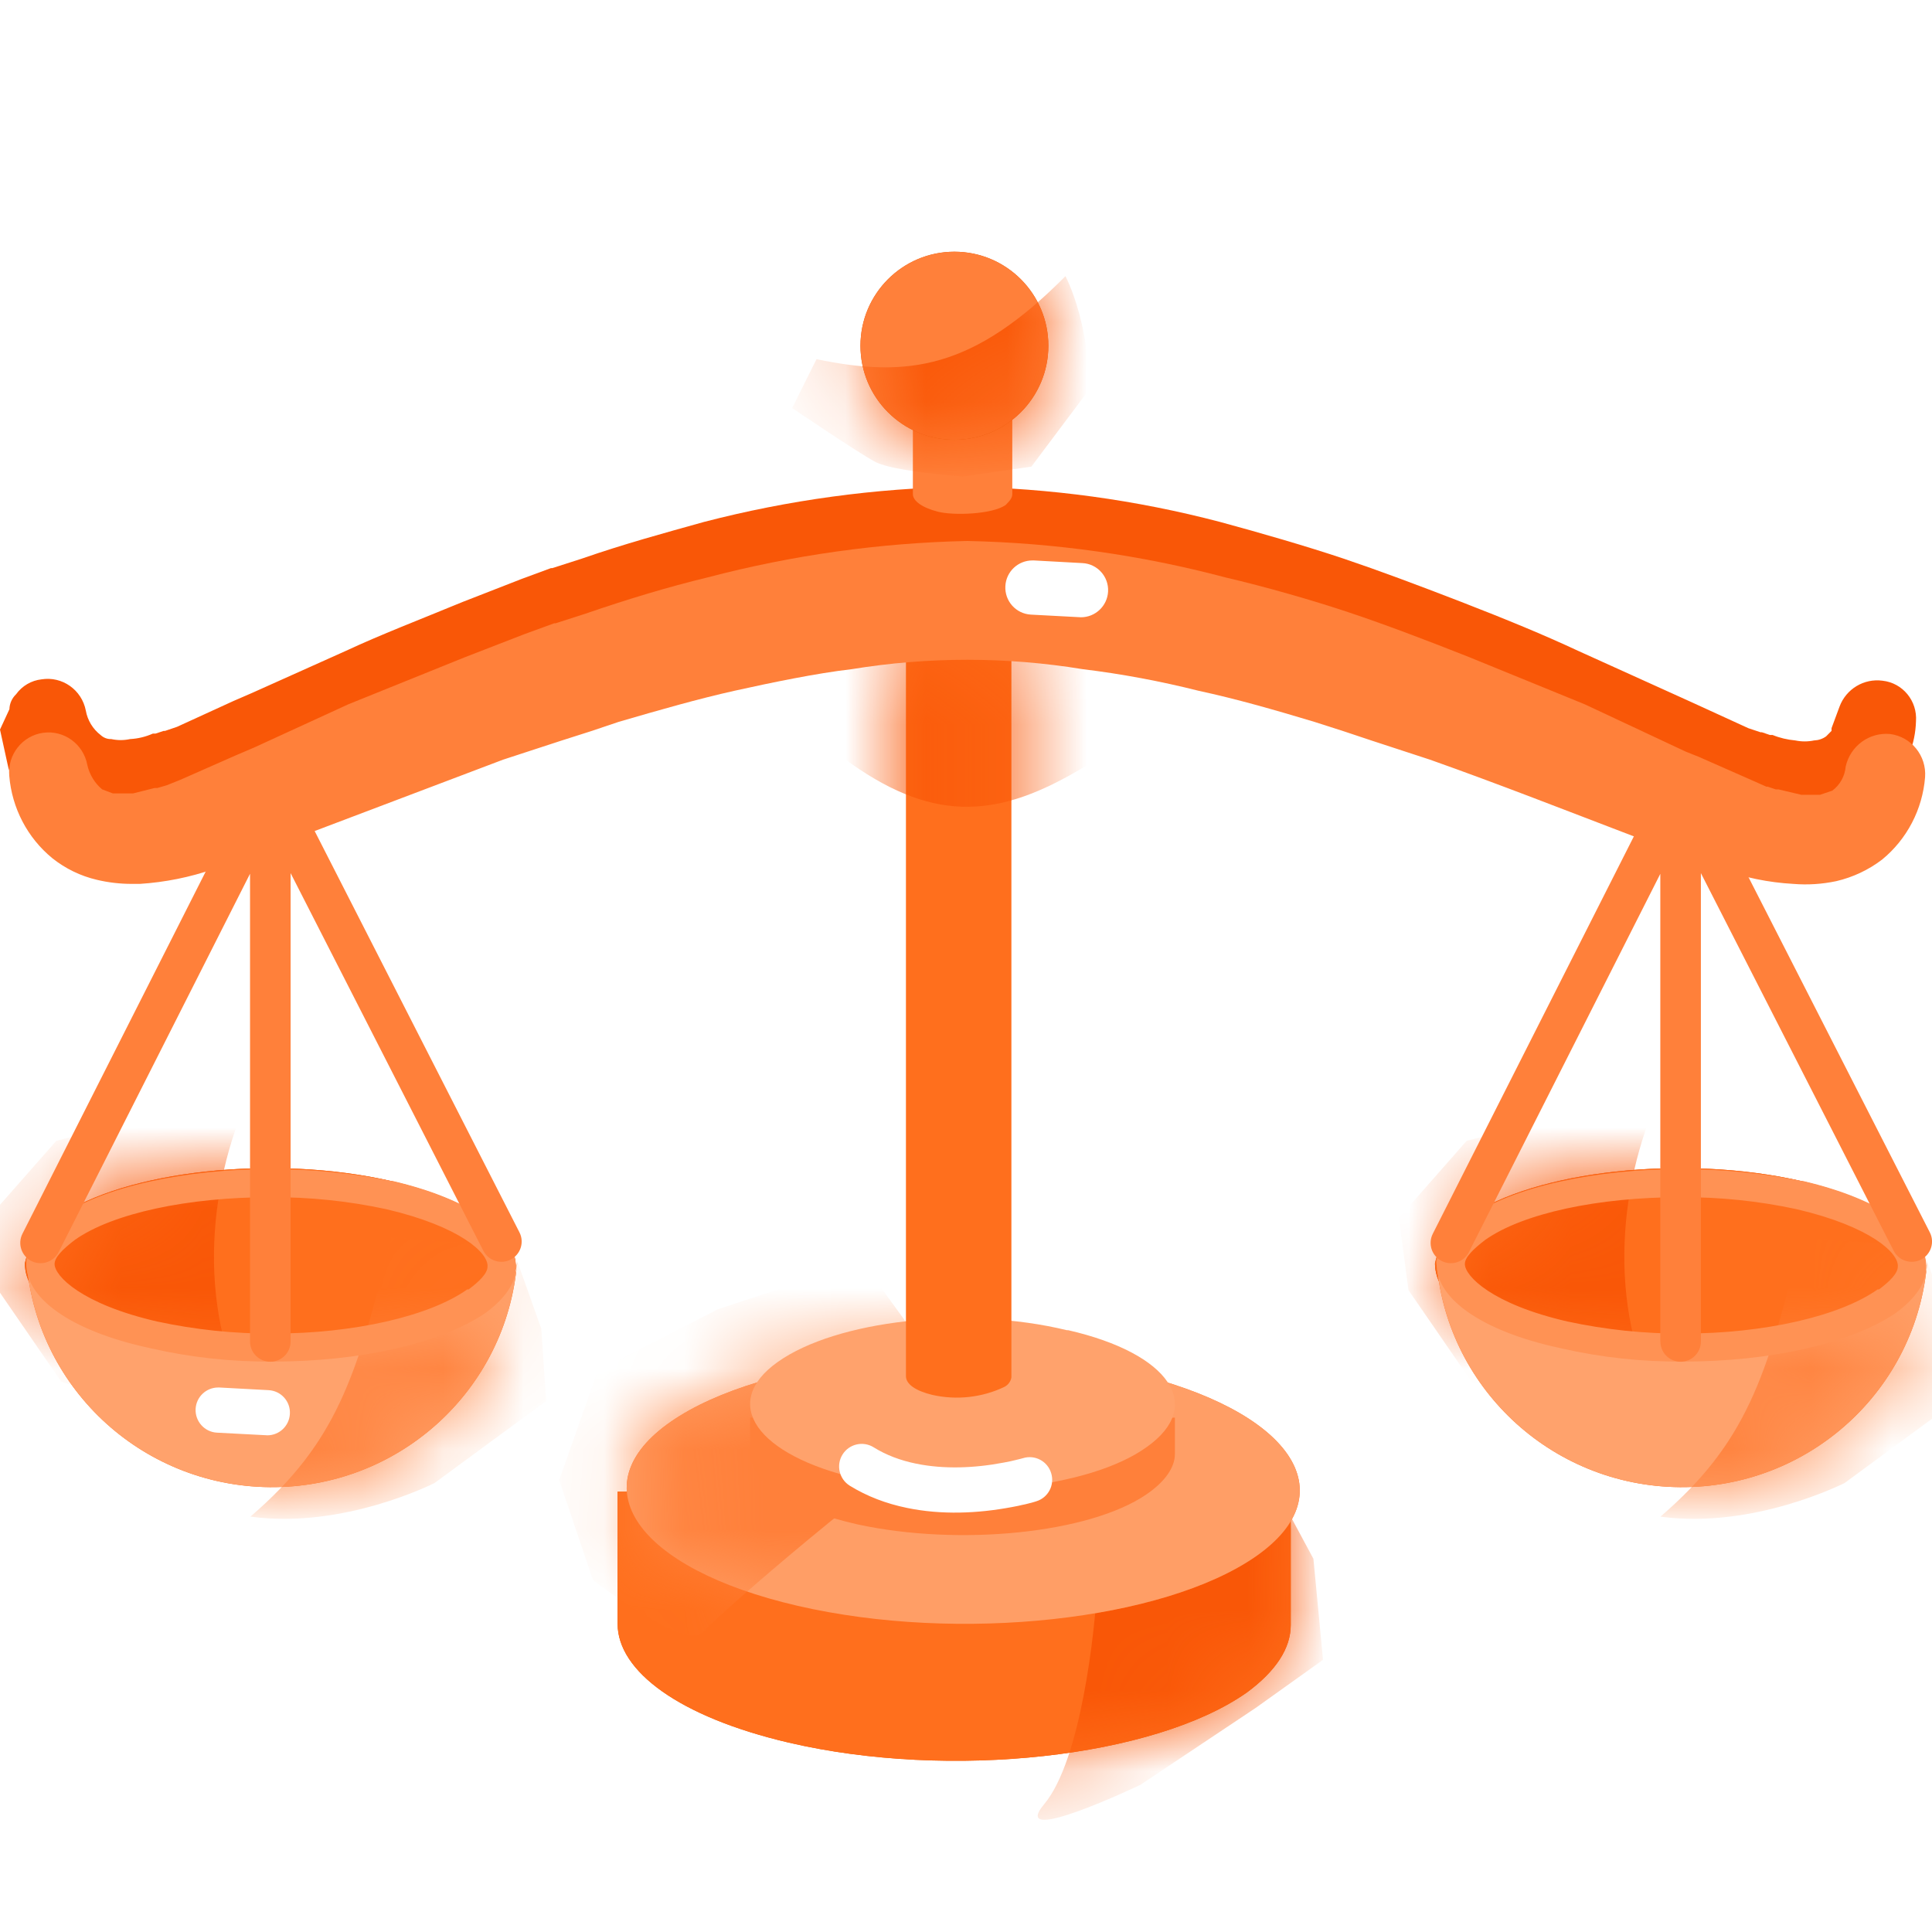 <svg width="24" height="24" viewBox="0 0 24 24" fill="none" xmlns="http://www.w3.org/2000/svg">
<g filter="url(#filter0_d_2_1974)">
<path d="M22.383 14.173C20.926 13.838 19.066 14.039 18.228 14.625C18.02 14.752 17.875 14.958 17.826 15.195C17.826 15.63 18.379 16.049 19.367 16.267C20.842 16.602 22.701 16.418 23.522 15.831C23.736 15.712 23.884 15.502 23.924 15.262C23.941 14.826 23.388 14.408 22.383 14.173Z" fill="#DB4F00"/>
<path fill-rule="evenodd" clip-rule="evenodd" d="M22.383 14.173C20.926 13.838 19.066 14.039 18.228 14.625C18.02 14.752 17.875 14.958 17.826 15.195C17.826 15.63 18.379 16.049 19.367 16.267C20.842 16.602 22.701 16.418 23.522 15.831C23.736 15.712 23.884 15.502 23.924 15.262C23.941 14.826 23.388 14.408 22.383 14.173Z" fill="#FF6F1D"/>
<mask id="mask0_2_1974" style="mask-type:alpha" maskUnits="userSpaceOnUse" x="17" y="14" width="7" height="3">
<path fill-rule="evenodd" clip-rule="evenodd" d="M22.383 14.173C20.926 13.838 19.066 14.039 18.228 14.625C18.02 14.752 17.875 14.958 17.826 15.195C17.826 15.63 18.379 16.049 19.367 16.267C20.842 16.602 22.701 16.418 23.522 15.831C23.736 15.712 23.884 15.502 23.924 15.262C23.941 14.826 23.388 14.408 22.383 14.173Z" fill="white"/>
</mask>
<g mask="url(#mask0_2_1974)">
<path d="M20.628 13.073C20.077 14.26 19.959 15.87 20.689 17.083C19.461 17.07 18.28 16.664 18.28 16.664L17.497 15.527L17.377 14.629L18.22 13.671" fill="#F95707"/>
</g>
<path d="M23.554 15.765C22.714 16.35 20.849 16.534 19.388 16.199C18.38 15.982 17.825 15.564 17.842 15.129C17.944 16.719 19.264 17.961 20.868 17.974C22.471 17.987 23.812 16.767 23.94 15.179C23.94 15.38 23.806 15.581 23.554 15.765Z" fill="#FF6F1D"/>
<path fill-rule="evenodd" clip-rule="evenodd" d="M23.554 15.764C22.714 16.35 20.849 16.534 19.388 16.199C18.38 15.982 17.825 15.564 17.842 15.129C17.944 16.719 19.264 17.961 20.868 17.974C22.471 17.987 23.812 16.767 23.94 15.179C23.94 15.38 23.806 15.581 23.554 15.764Z" fill="#FFA26C"/>
<mask id="mask1_2_1974" style="mask-type:alpha" maskUnits="userSpaceOnUse" x="17" y="15" width="7" height="3">
<path fill-rule="evenodd" clip-rule="evenodd" d="M23.554 15.764C22.714 16.35 20.849 16.534 19.388 16.199C18.38 15.982 17.825 15.564 17.842 15.129C17.944 16.719 19.264 17.961 20.868 17.974C22.471 17.987 23.812 16.767 23.94 15.179C23.94 15.38 23.806 15.581 23.554 15.764Z" fill="white"/>
</mask>
<g mask="url(#mask1_2_1974)">
<path d="M22.373 14.869C21.953 16.619 21.681 17.432 20.627 18.34C21.782 18.5 22.915 17.922 22.915 17.922L24.3 16.904L24.24 16.006L23.878 14.988" fill="#FF803A"/>
</g>
<path fill-rule="evenodd" clip-rule="evenodd" d="M18.248 14.621C18.801 14.239 19.823 14.023 20.878 14.023H20.879C21.385 14.022 21.89 14.072 22.387 14.172H22.403C23.392 14.405 23.945 14.82 23.928 15.252C23.928 15.434 23.794 15.634 23.542 15.816C22.973 16.198 21.968 16.414 20.912 16.414C20.399 16.418 19.887 16.363 19.387 16.248C18.382 16.032 17.829 15.617 17.846 15.185C17.846 15.003 17.98 14.803 18.248 14.621ZM22.319 14.521C21.846 14.419 21.362 14.369 20.878 14.372H20.878C19.856 14.372 18.918 14.571 18.449 14.903C18.298 15.019 18.197 15.119 18.197 15.202C18.197 15.351 18.532 15.7 19.471 15.916C19.944 16.018 20.427 16.069 20.912 16.066C21.917 16.066 22.855 15.85 23.324 15.518H23.341C23.475 15.418 23.575 15.318 23.575 15.235C23.592 15.069 23.24 14.737 22.319 14.521Z" fill="#FF9254"/>
<path d="M20.625 16.166V10.355L18.248 15.053C18.218 15.113 18.166 15.158 18.102 15.179C18.039 15.2 17.969 15.195 17.91 15.165C17.785 15.101 17.736 14.95 17.799 14.826L20.653 9.185C20.671 9.149 20.698 9.118 20.732 9.094L20.732 9.093L20.733 9.093C20.773 9.064 20.821 9.049 20.87 9.047H20.889C20.936 9.049 20.981 9.064 21.019 9.091L21.02 9.092L21.021 9.092C21.046 9.11 21.069 9.132 21.086 9.158C21.093 9.168 21.099 9.178 21.104 9.189L23.973 14.809C24.036 14.932 23.987 15.084 23.863 15.147C23.803 15.178 23.734 15.183 23.67 15.162C23.607 15.142 23.554 15.097 23.524 15.038L21.129 10.346V16.165C21.129 16.303 21.017 16.416 20.877 16.416C20.738 16.416 20.626 16.303 20.626 16.165L20.625 16.166Z" fill="#FF803A"/>
<path d="M4.866 14.173C3.408 13.838 1.548 14.039 0.711 14.625C0.503 14.752 0.357 14.958 0.309 15.195C0.309 15.63 0.861 16.049 1.85 16.267C3.324 16.602 5.184 16.418 6.005 15.831C6.219 15.712 6.367 15.502 6.407 15.262C6.424 14.826 5.871 14.408 4.866 14.173Z" fill="#DB4F00"/>
<path fill-rule="evenodd" clip-rule="evenodd" d="M4.866 14.173C3.408 13.838 1.548 14.039 0.711 14.625C0.503 14.752 0.357 14.958 0.309 15.195C0.309 15.63 0.861 16.049 1.85 16.267C3.324 16.602 5.184 16.418 6.005 15.831C6.219 15.712 6.367 15.502 6.407 15.262C6.424 14.826 5.871 14.408 4.866 14.173Z" fill="#FF6F1D"/>
<mask id="mask2_2_1974" style="mask-type:alpha" maskUnits="userSpaceOnUse" x="0" y="14" width="7" height="3">
<path fill-rule="evenodd" clip-rule="evenodd" d="M4.866 14.173C3.408 13.838 1.548 14.039 0.711 14.625C0.503 14.752 0.357 14.958 0.309 15.195C0.309 15.63 0.861 16.049 1.85 16.267C3.324 16.602 5.184 16.418 6.005 15.831C6.219 15.712 6.367 15.502 6.407 15.262C6.424 14.826 5.871 14.408 4.866 14.173Z" fill="white"/>
</mask>
<g mask="url(#mask2_2_1974)">
<path d="M3.109 13.073C2.557 14.26 2.439 15.87 3.169 17.083C1.941 17.07 0.761 16.664 0.761 16.664L-0.022 15.527L-0.143 14.629L0.7 13.671" fill="#F95707"/>
</g>
<path d="M6.038 15.765C5.198 16.35 3.333 16.534 1.872 16.199C0.864 15.982 0.31 15.564 0.327 15.129C0.428 16.719 1.749 17.96 3.352 17.974C4.955 17.987 6.296 16.767 6.424 15.179C6.424 15.38 6.29 15.581 6.038 15.765Z" fill="#FF6F1D"/>
<path fill-rule="evenodd" clip-rule="evenodd" d="M6.038 15.764C5.198 16.35 3.333 16.534 1.872 16.199C0.864 15.982 0.31 15.564 0.327 15.129C0.428 16.719 1.749 17.96 3.352 17.974C4.955 17.987 6.296 16.767 6.424 15.179C6.424 15.38 6.29 15.581 6.038 15.764Z" fill="#FFA26C"/>
<mask id="mask3_2_1974" style="mask-type:alpha" maskUnits="userSpaceOnUse" x="0" y="15" width="7" height="3">
<path fill-rule="evenodd" clip-rule="evenodd" d="M6.038 15.764C5.198 16.35 3.333 16.534 1.872 16.199C0.864 15.982 0.31 15.564 0.327 15.129C0.428 16.719 1.749 17.96 3.352 17.974C4.955 17.987 6.296 16.767 6.424 15.179C6.424 15.38 6.29 15.581 6.038 15.764Z" fill="white"/>
</mask>
<g mask="url(#mask3_2_1974)">
<path d="M4.858 14.869C4.437 16.619 4.166 17.432 3.111 18.34C4.267 18.5 5.399 17.922 5.399 17.922L6.784 16.904L6.724 16.006L6.363 14.989" fill="#FF803A"/>
</g>
<path fill-rule="evenodd" clip-rule="evenodd" d="M0.729 14.621C1.281 14.239 2.303 14.023 3.359 14.023C3.865 14.022 4.371 14.072 4.867 14.172H4.884C5.872 14.405 6.425 14.82 6.408 15.252C6.408 15.434 6.274 15.634 6.023 15.816C5.453 16.198 4.448 16.414 3.392 16.414C2.879 16.418 2.368 16.363 1.868 16.248C0.863 16.032 0.31 15.617 0.327 15.185C0.327 15.003 0.461 14.803 0.729 14.621ZM4.799 14.521C4.326 14.419 3.842 14.369 3.358 14.372H3.358C2.336 14.372 1.398 14.571 0.929 14.903C0.778 15.019 0.678 15.119 0.678 15.202C0.678 15.351 1.013 15.7 1.951 15.916C2.424 16.018 2.907 16.069 3.392 16.066C4.397 16.066 5.335 15.85 5.804 15.518H5.821C5.955 15.418 6.056 15.318 6.056 15.235C6.072 15.069 5.721 14.737 4.799 14.521Z" fill="#FF9254"/>
<path d="M3.106 16.165V10.354L0.729 15.053C0.699 15.113 0.646 15.158 0.583 15.179C0.519 15.2 0.45 15.195 0.39 15.165C0.266 15.101 0.216 14.95 0.279 14.826L3.133 9.185C3.153 9.146 3.183 9.113 3.22 9.089L3.221 9.087C3.26 9.062 3.305 9.049 3.351 9.047H3.369C3.416 9.049 3.461 9.064 3.499 9.091L3.501 9.092L3.501 9.092C3.537 9.117 3.566 9.15 3.585 9.189L6.453 14.809C6.516 14.932 6.467 15.084 6.343 15.147C6.284 15.178 6.214 15.183 6.151 15.162C6.087 15.142 6.035 15.097 6.004 15.037L3.61 10.346V16.165C3.61 16.303 3.497 16.416 3.358 16.416C3.219 16.416 3.106 16.303 3.106 16.165L3.106 16.165Z" fill="#FF803A"/>
<path d="M16.034 18.03H7.672V19.671C7.672 20.258 8.435 20.828 9.796 21.147C11.803 21.616 14.342 21.331 15.487 20.526C15.852 20.258 16.034 19.973 16.034 19.688V18.03Z" fill="#E95907"/>
<path fill-rule="evenodd" clip-rule="evenodd" d="M16.034 18.03H7.672V19.671C7.672 20.258 8.435 20.828 9.796 21.147C11.803 21.616 14.342 21.331 15.487 20.526C15.852 20.258 16.034 19.973 16.034 19.688V18.03Z" fill="#FF6F1D"/>
<mask id="mask4_2_1974" style="mask-type:alpha" maskUnits="userSpaceOnUse" x="7" y="18" width="10" height="4">
<path fill-rule="evenodd" clip-rule="evenodd" d="M16.034 18.03H7.672V19.671C7.672 20.258 8.435 20.828 9.796 21.147C11.803 21.616 14.342 21.331 15.487 20.526C15.852 20.258 16.034 19.973 16.034 19.688V18.03Z" fill="white"/>
</mask>
<g mask="url(#mask4_2_1974)">
<path d="M13.629 19.222C13.6 19.75 13.432 21.361 12.972 21.911C12.511 22.462 14.166 21.672 14.166 21.672L15.599 20.716L16.435 20.119L16.316 18.864L15.898 18.087" fill="#F95707"/>
</g>
<path d="M14.023 16.549C12.032 16.101 9.477 16.366 8.332 17.162C7.187 17.957 7.901 18.984 9.908 19.448C11.916 19.912 14.454 19.63 15.599 18.835C16.744 18.04 16.03 17.013 14.039 16.549L14.023 16.549Z" fill="#FF6F1D"/>
<path fill-rule="evenodd" clip-rule="evenodd" d="M14.023 16.549C12.032 16.101 9.477 16.366 8.332 17.162C7.187 17.957 7.901 18.984 9.908 19.448C11.916 19.912 14.454 19.63 15.599 18.835C16.744 18.04 16.03 17.013 14.039 16.549L14.023 16.549Z" fill="#FFA26C" fill-opacity="0.926"/>
<mask id="mask5_2_1974" style="mask-type:alpha" maskUnits="userSpaceOnUse" x="7" y="16" width="10" height="4">
<path fill-rule="evenodd" clip-rule="evenodd" d="M14.023 16.549C12.032 16.101 9.477 16.366 8.332 17.162C7.187 17.957 7.901 18.984 9.908 19.448C11.916 19.912 14.454 19.63 15.599 18.835C16.744 18.04 16.03 17.013 14.039 16.549L14.023 16.549Z" fill="white"/>
</mask>
<g mask="url(#mask5_2_1974)">
<path d="M12.083 17.061C10.876 17.87 8.96 19.519 8.739 19.773C8.518 20.028 7.365 19.125 7.365 19.125L6.947 17.887L7.425 16.53L8.918 15.764L10.71 15.174" fill="#FF803A"/>
</g>
<path d="M14.595 17.11H9.318V17.547C9.318 17.903 9.79 18.242 10.65 18.436C11.915 18.711 13.533 18.549 14.241 18.064C14.477 17.903 14.595 17.725 14.595 17.563L14.595 17.11Z" fill="#FF803A"/>
<path d="M13.252 16.024C11.988 15.717 10.388 15.905 9.664 16.417C8.939 16.929 9.394 17.578 10.658 17.868C11.921 18.158 13.538 17.987 14.246 17.475C14.97 16.963 14.532 16.314 13.269 16.024L13.252 16.024Z" fill="#FFA26C"/>
<path d="M12.564 7.345H11.254V16.595C11.254 16.695 11.375 16.778 11.582 16.828C11.883 16.896 12.2 16.861 12.478 16.728C12.524 16.704 12.555 16.661 12.564 16.612L12.564 7.345Z" fill="#FF6F1D"/>
<mask id="mask6_2_1974" style="mask-type:alpha" maskUnits="userSpaceOnUse" x="11" y="7" width="2" height="10">
<path fill-rule="evenodd" clip-rule="evenodd" d="M12.564 7.345H11.254V16.595C11.254 16.695 11.375 16.778 11.582 16.828C11.883 16.896 12.2 16.861 12.478 16.728C12.524 16.704 12.555 16.661 12.564 16.612L12.564 7.345Z" fill="white"/>
</mask>
<g mask="url(#mask6_2_1974)">
<path d="M10.573 8.986C11.638 9.737 12.43 9.645 13.438 9.045C14.445 8.446 14.108 6.778 14.108 6.778H12.34L10.39 7.196C10.39 7.196 9.508 8.234 10.573 8.986Z" fill="#F95707"/>
</g>
<path d="M23.385 7.956C23.155 7.925 22.934 8.058 22.852 8.276L22.752 8.546V8.579L22.685 8.647C22.641 8.679 22.589 8.696 22.535 8.698C22.458 8.714 22.379 8.714 22.302 8.698C22.205 8.689 22.109 8.667 22.019 8.63H21.986L21.886 8.596H21.869L21.719 8.546L21.02 8.226L20.87 8.158L19.604 7.585C19.171 7.383 18.721 7.198 18.155 6.978C17.588 6.759 17.139 6.591 16.689 6.439C16.239 6.288 15.656 6.119 15.157 5.984C14.112 5.71 13.038 5.563 11.959 5.546C10.874 5.564 9.795 5.711 8.744 5.984C8.261 6.119 7.762 6.254 7.229 6.439L6.862 6.557H6.845L6.479 6.692L5.746 6.978C5.213 7.198 4.73 7.383 4.297 7.585L3.131 8.108L2.898 8.209L2.199 8.529L2.049 8.58H2.032L1.932 8.613H1.899C1.809 8.653 1.713 8.676 1.616 8.681C1.539 8.698 1.459 8.698 1.382 8.681C1.333 8.683 1.285 8.664 1.249 8.63C1.153 8.556 1.087 8.447 1.066 8.327C1.016 8.069 0.773 7.898 0.516 7.939C0.39 7.953 0.275 8.02 0.2 8.124C0.149 8.173 0.119 8.239 0.117 8.31L0 8.563L0.092 8.984C0.154 9.32 0.372 9.288 0.633 9.506C0.795 9.631 0.983 9.718 1.183 9.759C1.324 9.794 1.47 9.811 1.615 9.81H1.715C2.023 9.788 2.326 9.72 2.615 9.608L3.364 9.338L3.697 9.203C4.53 8.883 5.38 8.546 6.212 8.259L6.928 8.007L7.295 7.889L7.645 7.788C8.144 7.619 8.627 7.501 9.077 7.383C9.527 7.265 10.093 7.181 10.526 7.113C11.001 7.048 11.479 7.015 11.958 7.012C12.438 7.016 12.916 7.05 13.391 7.113L14.823 7.383L16.256 7.771L16.622 7.889L16.972 8.006L17.688 8.242L18.254 8.461L20.953 9.658L21.269 9.607H21.286C21.574 9.719 21.877 9.787 22.185 9.81C22.364 9.82 22.544 9.802 22.718 9.759C22.916 9.713 23.103 9.627 23.268 9.506C23.364 9.429 23.448 9.338 23.517 9.237H23.568L23.668 9.001L23.718 8.866C23.769 8.737 23.797 8.6 23.801 8.461C23.82 8.207 23.636 7.983 23.385 7.956Z" fill="#F95707"/>
<path d="M23.479 8.618C23.221 8.594 22.986 8.766 22.928 9.021C22.918 9.141 22.857 9.251 22.761 9.322L22.61 9.373H22.376L22.092 9.306H22.059L21.958 9.272H21.942L21.791 9.205L21.106 8.903L20.939 8.836L19.686 8.249L18.248 7.662C17.697 7.444 17.212 7.26 16.761 7.109C16.31 6.958 15.725 6.79 15.223 6.673C14.175 6.395 13.098 6.243 12.015 6.22C10.926 6.244 9.843 6.396 8.789 6.673C8.304 6.79 7.803 6.941 7.268 7.125L6.901 7.243H6.884L6.516 7.377L5.781 7.662L4.327 8.249L3.157 8.786L2.923 8.886L2.238 9.188L2.071 9.255L1.954 9.289H1.92L1.653 9.356H1.402L1.269 9.306C1.176 9.228 1.112 9.122 1.085 9.004C1.038 8.744 0.796 8.567 0.536 8.603C0.277 8.639 0.091 8.875 0.115 9.138C0.148 9.538 0.341 9.908 0.65 10.161C0.812 10.29 1.001 10.382 1.202 10.429C1.344 10.463 1.49 10.48 1.636 10.48H1.737C2.05 10.46 2.359 10.398 2.656 10.295L3.391 10.01L3.725 9.893L6.249 8.937L6.968 8.702L7.335 8.585L7.686 8.467C8.205 8.316 8.672 8.182 9.124 8.081C9.575 7.981 10.143 7.863 10.578 7.813C11.53 7.657 12.5 7.657 13.452 7.813C13.936 7.872 14.416 7.962 14.889 8.081C15.357 8.182 15.825 8.316 16.327 8.467L16.695 8.585L17.046 8.702L17.764 8.937C18.617 9.239 19.469 9.574 20.305 9.893L20.639 10.027L21.374 10.295C21.665 10.4 21.968 10.463 22.277 10.48C22.456 10.495 22.636 10.483 22.811 10.446C23.017 10.398 23.211 10.307 23.38 10.178C23.689 9.925 23.882 9.555 23.914 9.155C23.934 8.888 23.743 8.652 23.479 8.618Z" fill="#FF803A"/>
<path d="M12.575 4.648H11.34V5.638C11.34 5.722 11.454 5.806 11.649 5.856C11.844 5.907 12.331 5.89 12.494 5.772C12.542 5.722 12.575 5.688 12.575 5.638L12.575 4.648Z" fill="#FF803A"/>
<ellipse cx="11.856" cy="3.795" rx="1.167" ry="1.168" fill="#DB4F00"/>
<ellipse cx="11.856" cy="3.795" rx="1.167" ry="1.168" fill="#FF803A"/>
<mask id="mask7_2_1974" style="mask-type:alpha" maskUnits="userSpaceOnUse" x="10" y="2" width="4" height="3">
<ellipse cx="11.856" cy="3.795" rx="1.167" ry="1.168" fill="white"/>
</mask>
<g mask="url(#mask7_2_1974)">
<path d="M10.143 3.962C11.28 4.198 12.091 4.086 13.236 2.93C13.536 3.548 13.54 4.326 13.54 4.326L12.812 5.297L11.963 5.419C11.963 5.419 11.097 5.359 10.871 5.237C10.644 5.114 9.84 4.569 9.84 4.569" fill="#F95707"/>
</g>
<path d="M10.466 17.569C10.548 17.437 10.721 17.397 10.853 17.479C11.007 17.575 11.184 17.642 11.38 17.682C11.726 17.753 12.105 17.738 12.467 17.669C12.524 17.659 12.575 17.648 12.621 17.636L12.678 17.622L12.704 17.615C12.705 17.614 12.707 17.614 12.708 17.614C12.856 17.568 13.013 17.651 13.058 17.8C13.104 17.948 13.021 18.105 12.872 18.15L12.846 18.158L12.815 18.167L12.779 18.176L12.74 18.186L12.697 18.195L12.649 18.206L12.598 18.216C12.59 18.218 12.581 18.219 12.572 18.221C12.143 18.302 11.695 18.32 11.268 18.232C11.009 18.179 10.77 18.088 10.556 17.956C10.425 17.874 10.384 17.701 10.466 17.569Z" fill="white"/>
<path d="M2.71 16.736L2.725 16.736L3.336 16.769C3.491 16.777 3.61 16.909 3.601 17.064C3.593 17.214 3.469 17.33 3.321 17.33L3.306 17.329L2.695 17.297C2.541 17.289 2.422 17.156 2.43 17.002C2.438 16.852 2.562 16.736 2.71 16.736Z" fill="white"/>
<path d="M12.827 6.462L12.843 6.462L13.446 6.495C13.632 6.504 13.775 6.663 13.765 6.849C13.755 7.029 13.605 7.169 13.426 7.168L13.411 7.167L12.807 7.135C12.621 7.125 12.479 6.967 12.489 6.781C12.498 6.6 12.648 6.461 12.827 6.462Z" fill="white"/>
</g>
<defs>
<filter id="filter0_d_2_1974" x="0" y="2.627" width="24" height="19.247" filterUnits="userSpaceOnUse" color-interpolation-filters="sRGB">
<feFlood flood-opacity="0" result="BackgroundImageFix"/>
<feColorMatrix in="SourceAlpha" type="matrix" values="0 0 0 0 0 0 0 0 0 0 0 0 0 0 0 0 0 0 127 0" result="hardAlpha"/>
<feOffset dy="0.5"/>
<feColorMatrix type="matrix" values="0 0 0 0 0.936 0 0 0 0 0.856 0 0 0 0 0.781 0 0 0 0.8 0"/>
<feBlend mode="normal" in2="BackgroundImageFix" result="effect1_dropShadow_2_1974"/>
<feBlend mode="normal" in="SourceGraphic" in2="effect1_dropShadow_2_1974" result="shape"/>
</filter>
</defs>
</svg>
